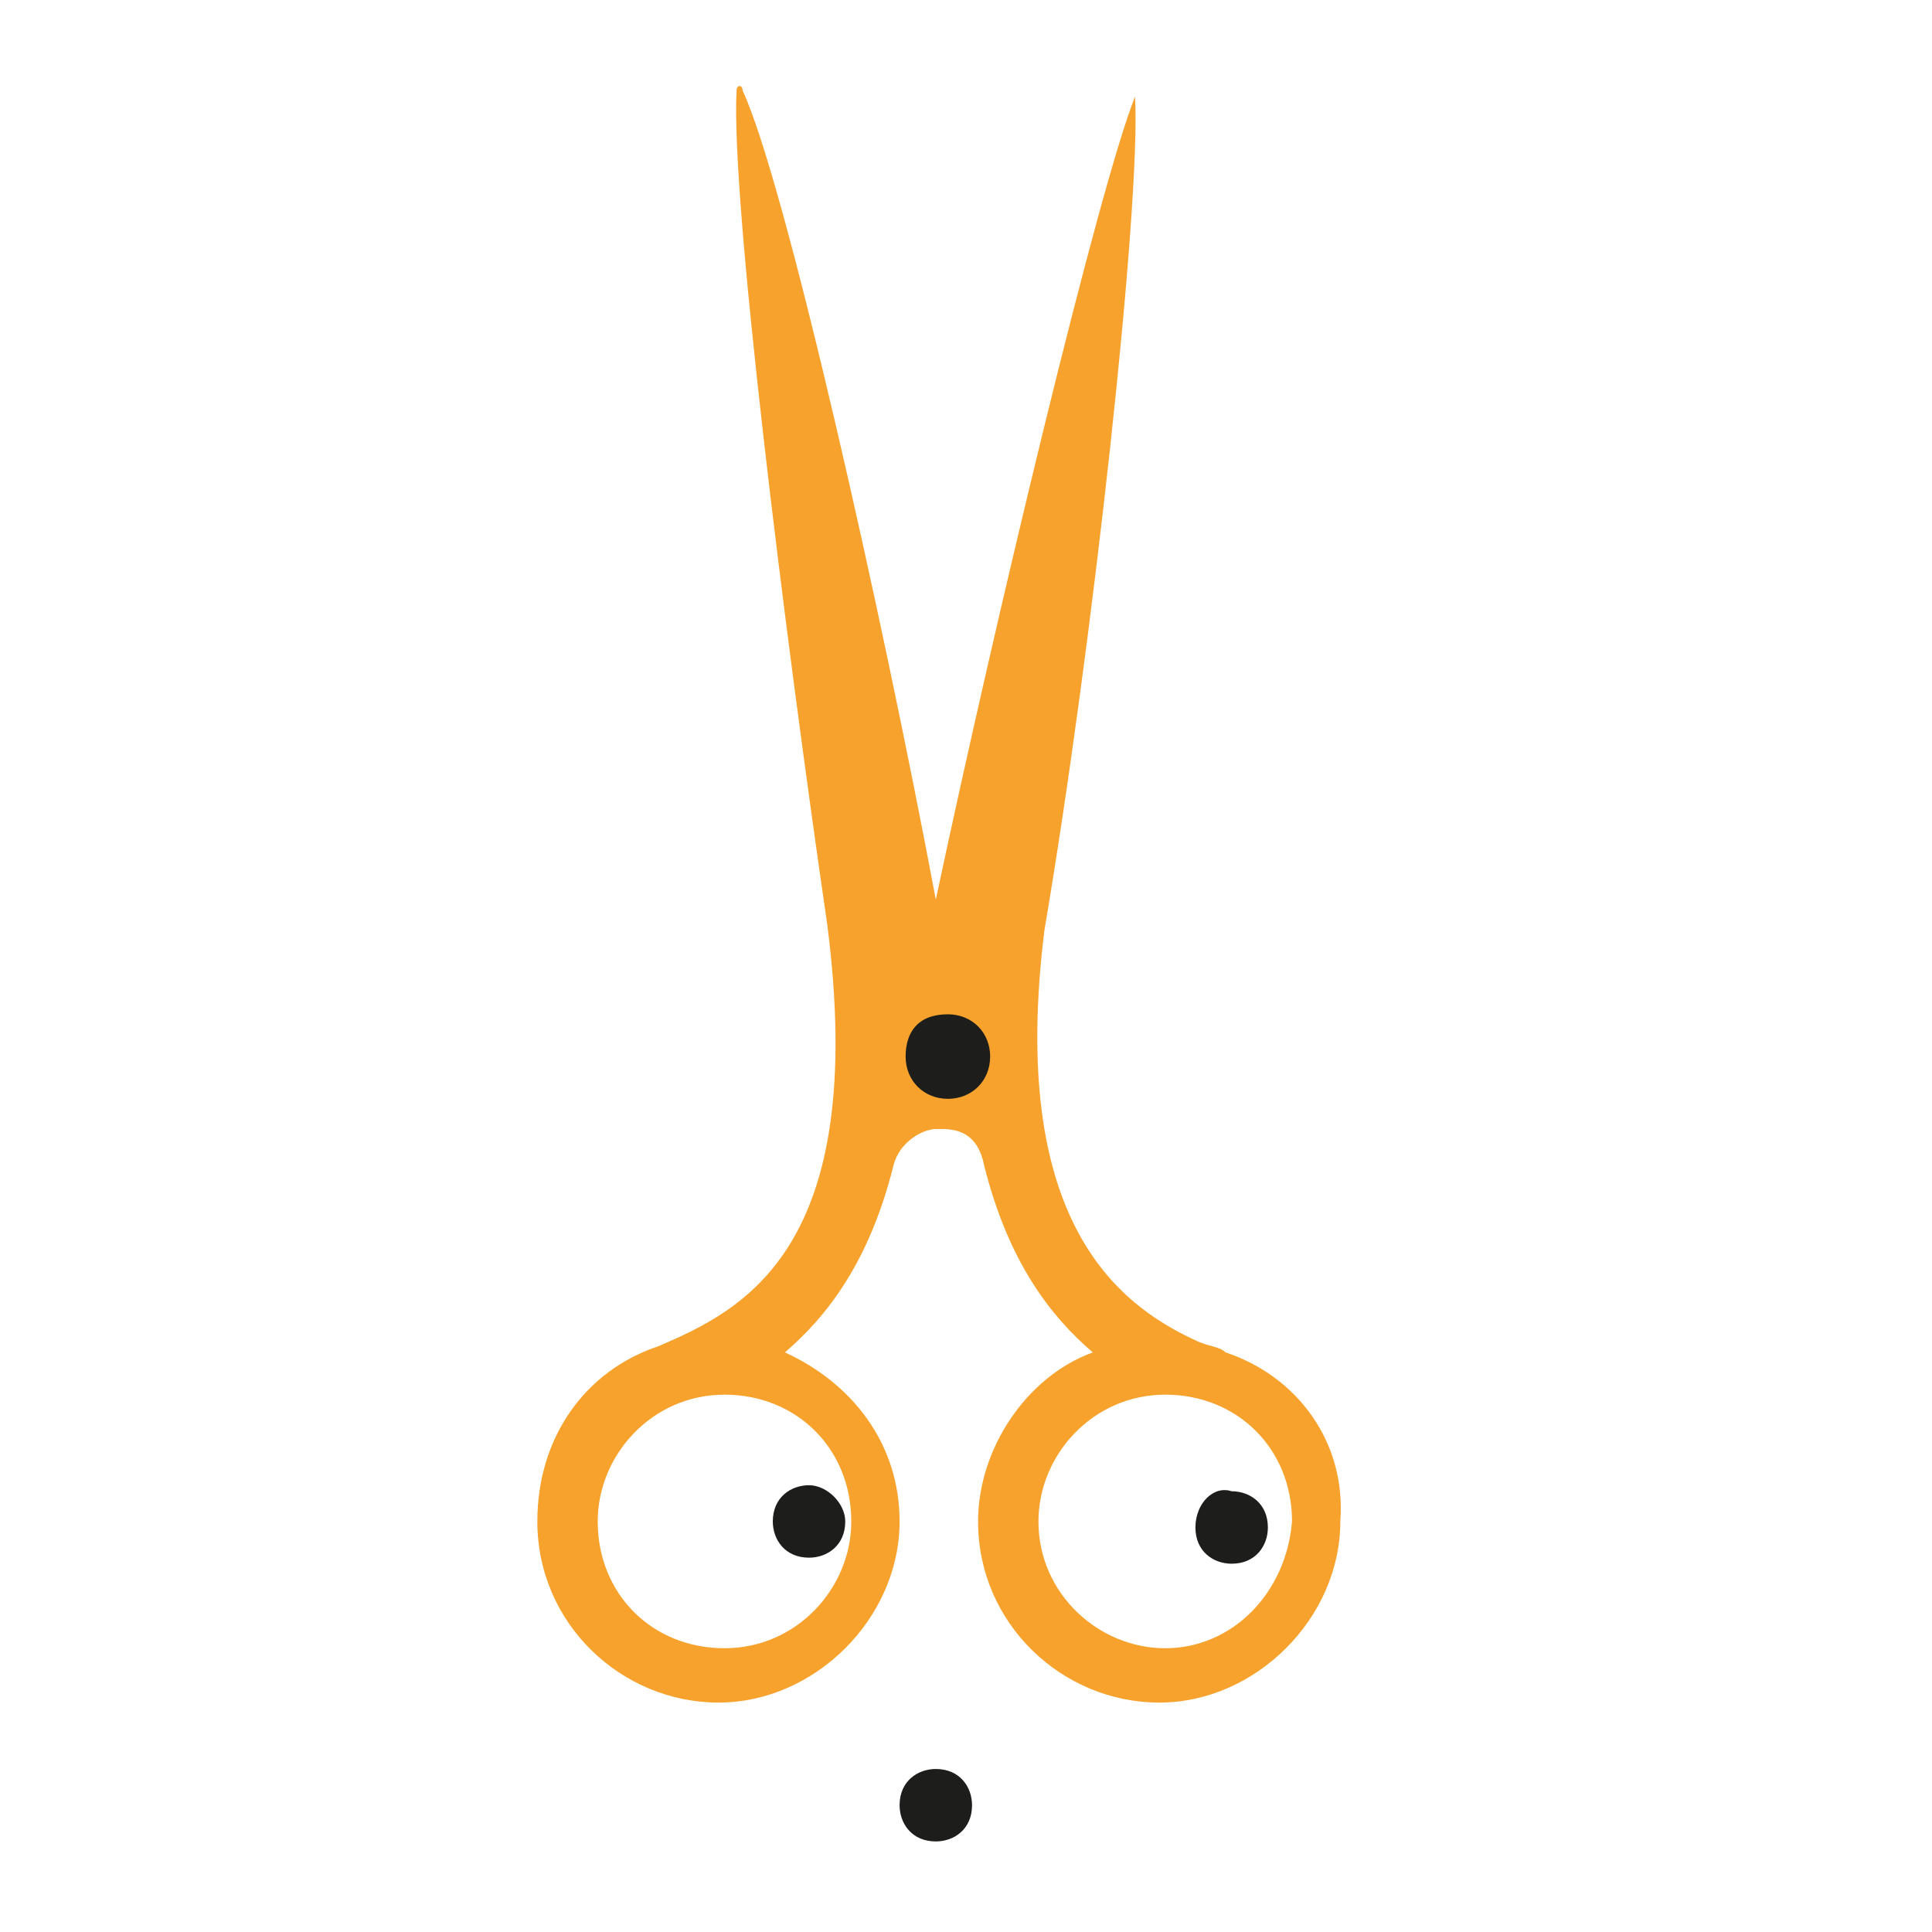 <?xml version="1.0" encoding="utf-8"?>
<!-- Generator: Adobe Illustrator 28.0.0, SVG Export Plug-In . SVG Version: 6.00 Build 0)  -->
<svg version="1.1" id="Calque_1" xmlns="http://www.w3.org/2000/svg" xmlns:xlink="http://www.w3.org/1999/xlink" x="0px" y="0px"
	 viewBox="0 0 32 32" style="enable-background:new 0 0 32 32;" xml:space="preserve">
<style type="text/css">
	.st0{fill:#F6A22D;}
	.st1{fill:#1D1D1B;}
</style>
<path class="st0" d="M20.3,22.4L20.3,22.4c-0.1-0.1-0.3-0.1-0.5-0.2c-1.3-0.6-3.1-2-2.5-6.8c0.8-4.7,1.6-12,1.5-13.8
	c0-0.1,0-0.1,0,0c-0.6,1.5-2.3,8.6-3.3,13.3C14.6,10.1,13,3,12.3,1.5c0-0.1-0.1-0.1-0.1,0c-0.1,1.8,0.8,9,1.5,13.8
	c0.7,5.4-1.4,6.4-2.8,7c-1.2,0.4-2,1.5-2,2.9c0,1.7,1.4,3,3,3s3-1.4,3-3c0-1.3-0.8-2.3-1.9-2.8c0.7-0.6,1.4-1.5,1.8-3.1
	c0.1-0.4,0.5-0.6,0.7-0.6h0.1c0.3,0,0.6,0.1,0.7,0.6c0.4,1.6,1.1,2.5,1.8,3.1c-1.1,0.4-1.9,1.6-1.9,2.8c0,1.7,1.4,3,3,3s3-1.4,3-3
	C22.3,23.9,21.5,22.8,20.3,22.4L20.3,22.4z M14.1,25.2c0,1.1-0.9,2.1-2.1,2.1s-2.1-0.9-2.1-2.1c0-1.1,0.9-2.1,2.1-2.1
	S14.1,24,14.1,25.2z M19.3,27.3c-1.1,0-2.1-0.9-2.1-2.1c0-1.1,0.9-2.1,2.1-2.1s2.1,0.9,2.1,2.1C21.3,26.4,20.4,27.3,19.3,27.3z"/>
<path class="st1" d="M15,17.5c0,0.4,0.3,0.7,0.7,0.7c0.4,0,0.7-0.3,0.7-0.7c0-0.4-0.3-0.7-0.7-0.7C15.2,16.8,15,17.1,15,17.5z"/>
<path class="st1" d="M19.8,25.3c0,0.4,0.3,0.6,0.6,0.6c0.4,0,0.6-0.3,0.6-0.6c0-0.4-0.3-0.6-0.6-0.6C20.1,24.6,19.8,24.9,19.8,25.3z
	"/>
<path class="st1" d="M14,25.2c0,0.4-0.3,0.6-0.6,0.6c-0.4,0-0.6-0.3-0.6-0.6c0-0.4,0.3-0.6,0.6-0.6S14,24.9,14,25.2z"/>
<path class="st1" d="M16.1,29.9c0,0.4-0.3,0.6-0.6,0.6c-0.4,0-0.6-0.3-0.6-0.6c0-0.4,0.3-0.6,0.6-0.6C15.9,29.3,16.1,29.6,16.1,29.9
	z"/>
</svg>
